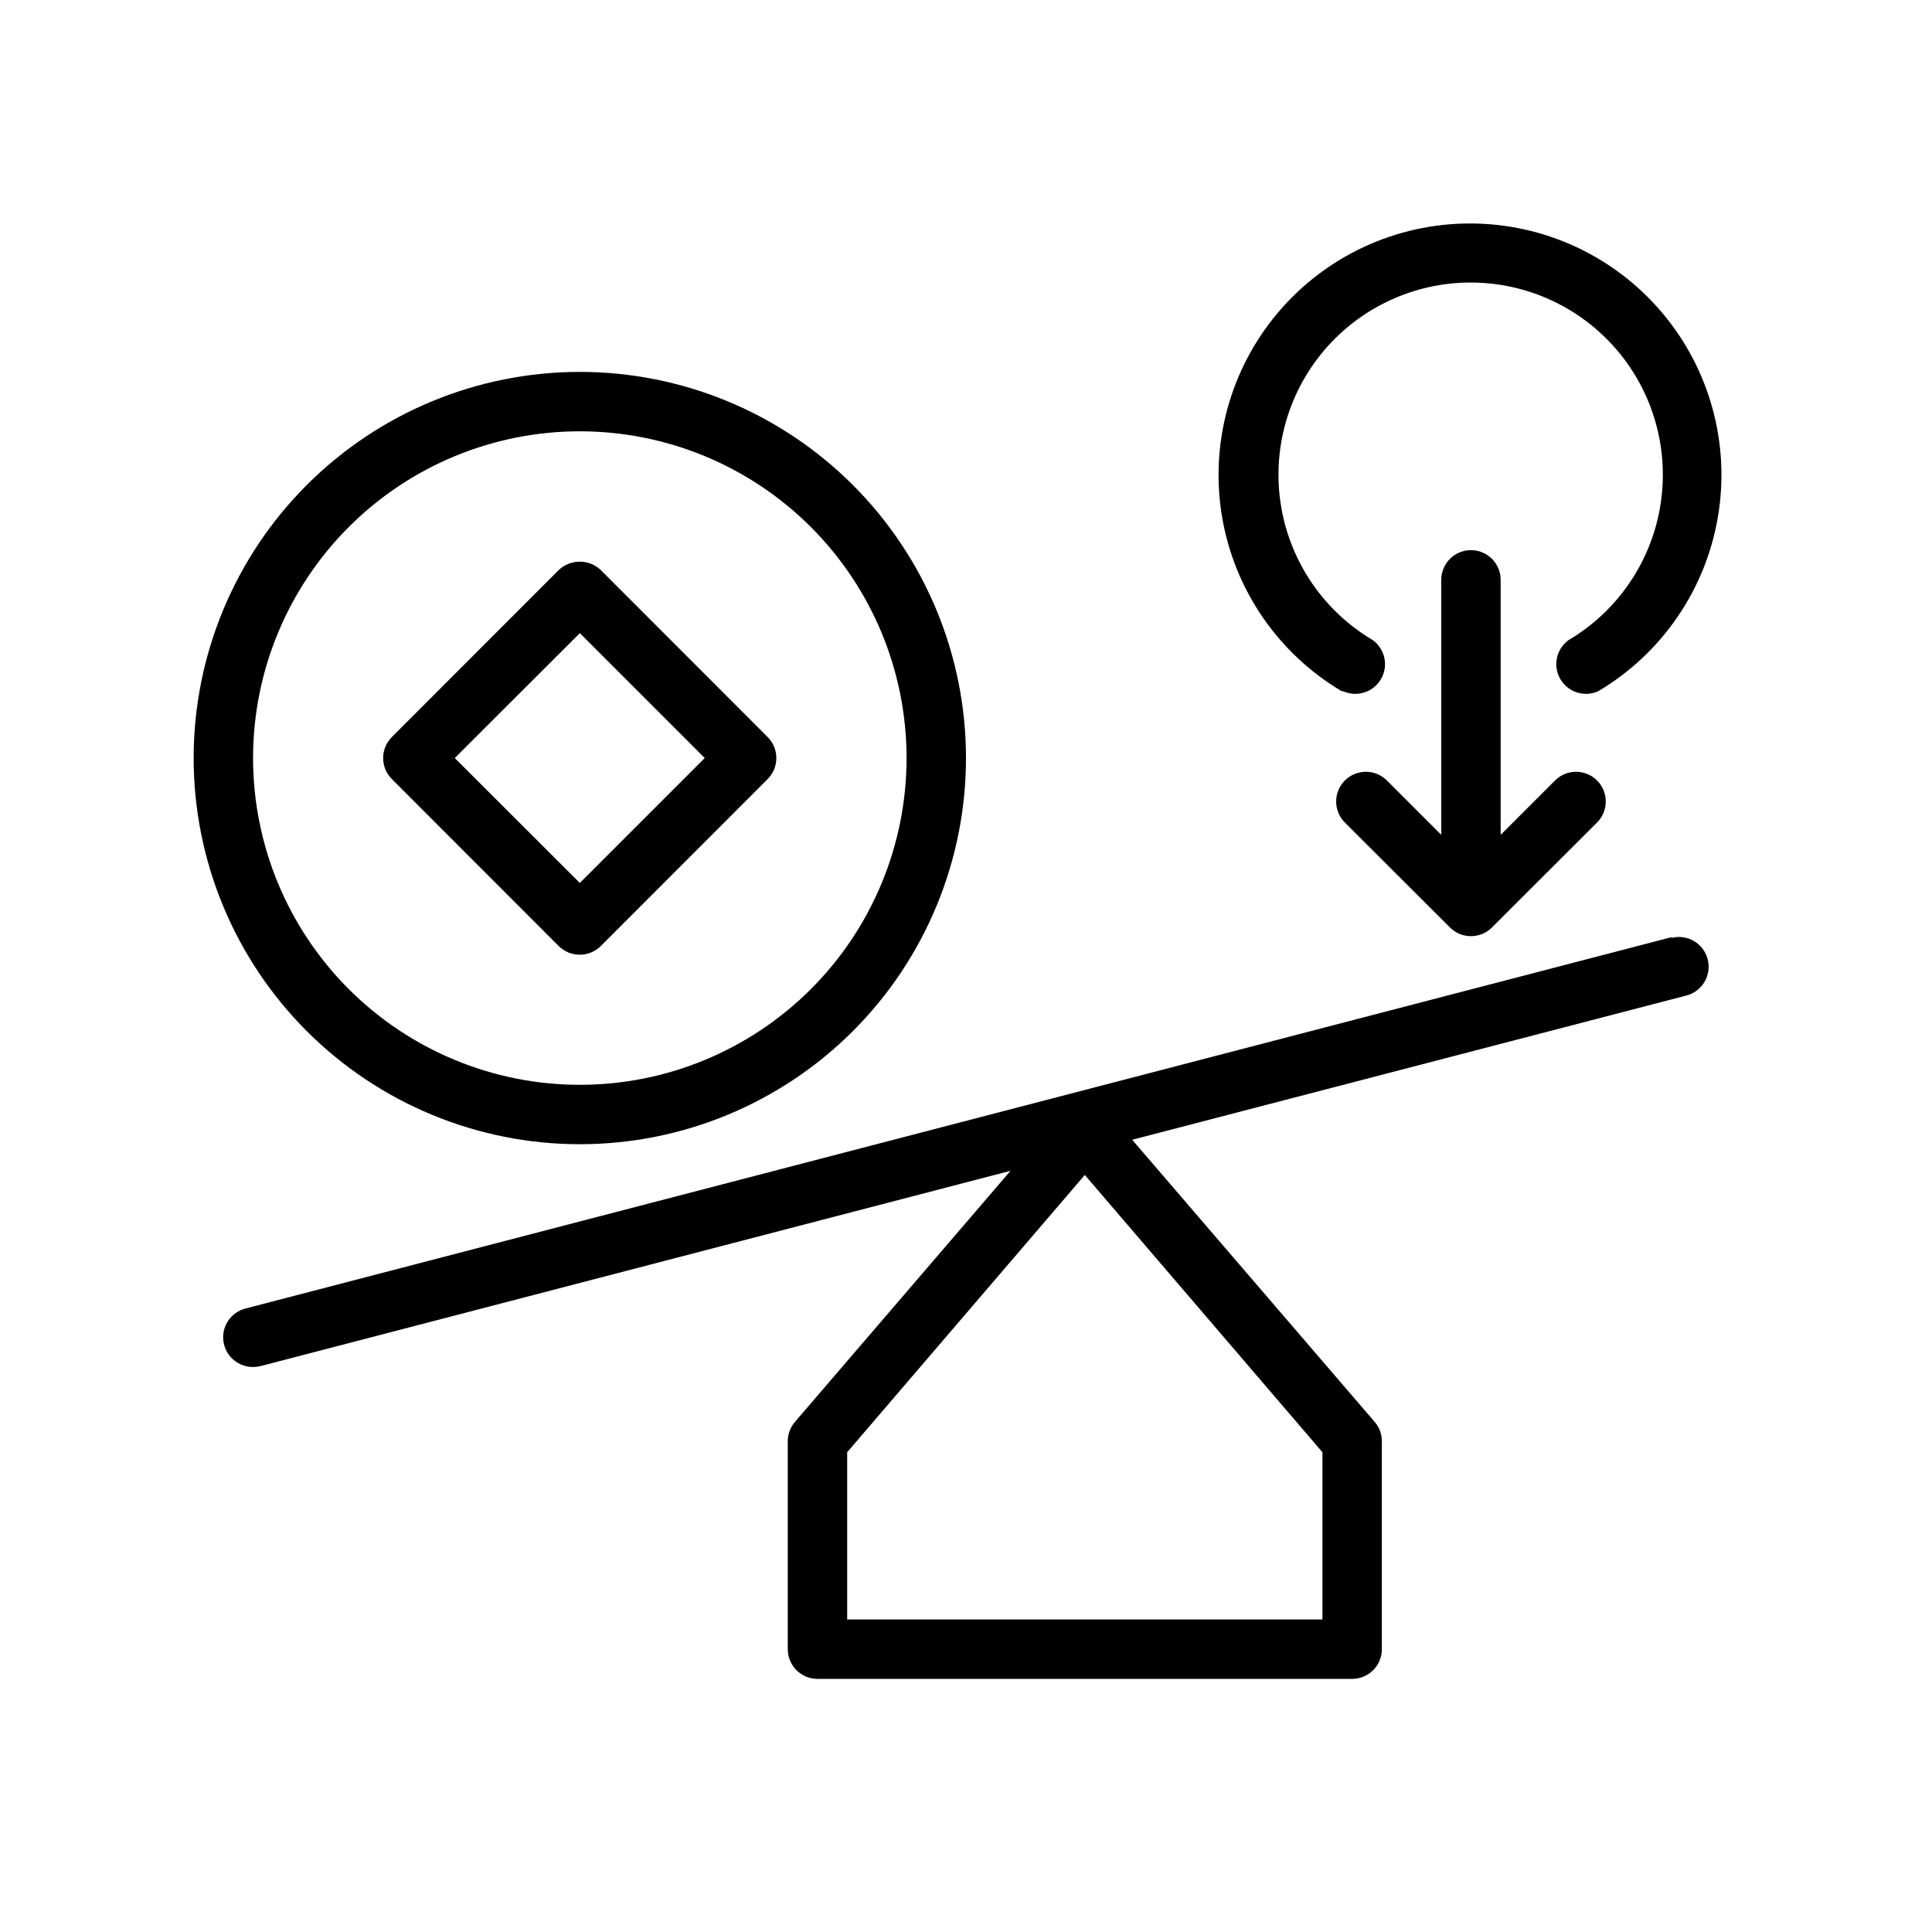 <?xml version="1.0" encoding="UTF-8"?>
<!-- Uploaded to: ICON Repo, www.svgrepo.com, Generator: ICON Repo Mixer Tools -->
<svg fill="#000000" width="800px" height="800px" version="1.1" viewBox="144 144 512 512" xmlns="http://www.w3.org/2000/svg">
 <g>
  <path d="m297.66 447.23c27.141 0 53.168-10.781 72.359-29.973 19.191-19.191 29.977-45.223 29.977-72.363s-10.785-53.172-29.977-72.363c-19.191-19.191-45.219-29.973-72.359-29.973-27.145 0-53.172 10.781-72.363 29.973-19.191 19.191-29.977 45.223-29.977 72.363s10.785 53.172 29.977 72.363c19.191 19.191 45.219 29.973 72.363 29.973zm0-188.93c22.965 0 44.988 9.125 61.227 25.363 16.242 16.238 25.363 38.266 25.363 61.23 0 22.965-9.121 44.992-25.363 61.23-16.238 16.238-38.262 25.363-61.227 25.363-22.969 0-44.992-9.125-61.23-25.363-16.242-16.238-25.363-38.266-25.363-61.23 0-22.965 9.121-44.992 25.363-61.23 16.238-16.238 38.262-25.363 61.23-25.363z"/>
  <path d="m292.07 394.72c1.477 1.465 3.469 2.285 5.547 2.285 2.094 0.012 4.106-0.809 5.59-2.285l44.242-44.277c3.051-3.07 3.051-8.031 0-11.102l-44.242-44.281c-3.125-2.953-8.012-2.953-11.137 0l-44.242 44.281c-3.051 3.07-3.051 8.031 0 11.102zm5.59-82.93 33.102 33.102-33.102 33.102-33.145-33.102z"/>
  <path d="m499.93 327.18c3.68 1.66 8.02 0.273 10.047-3.219 2.031-3.488 1.09-7.949-2.176-10.324-12.902-7.633-21.785-20.562-24.281-35.344-2.496-14.785 1.645-29.914 11.32-41.363 9.68-11.449 23.91-18.055 38.902-18.055 14.988 0 29.219 6.606 38.898 18.055 9.676 11.449 13.816 26.578 11.32 41.363-2.496 14.781-11.379 27.711-24.281 35.344-3.266 2.375-4.207 6.836-2.176 10.324 2.027 3.492 6.367 4.879 10.047 3.219 16.863-10 28.469-26.922 31.723-46.258 3.258-19.332-2.168-39.121-14.832-54.094-12.66-14.969-31.27-23.605-50.879-23.605-19.605 0-38.219 8.637-50.879 23.605-12.66 14.973-18.086 34.762-14.832 54.094 3.254 19.336 14.859 36.258 31.723 46.258z"/>
  <path d="m586.96 392.36-377.86 98.398h-0.004c-3.867 0.969-6.398 4.676-5.894 8.629 0.5 3.953 3.879 6.906 7.863 6.879 0.664 0 1.324-0.078 1.969-0.234l198.77-51.758-57.148 66.559c-1.219 1.426-1.891 3.238-1.891 5.113v55.105c0 2.09 0.832 4.09 2.305 5.566 1.477 1.477 3.481 2.305 5.566 2.305h141.7c2.086 0 4.09-0.828 5.566-2.305 1.477-1.477 2.305-3.477 2.305-5.566v-55.105c0-1.875-0.672-3.688-1.891-5.113l-64.273-74.785 146.85-38.219c4.219-1.086 6.754-5.387 5.668-9.605-1.086-4.215-5.387-6.754-9.602-5.668zm-92.5 180.82h-125.95v-44.32l62.977-73.484 62.973 73.484z"/>
  <path d="m533.82 289.79c-4.348 0-7.875 3.527-7.875 7.875v67.578l-14.406-14.406h0.004c-3.078-3.074-8.066-3.074-11.141 0-3.074 3.078-3.074 8.066 0 11.141l27.867 27.828c3.07 3.051 8.027 3.051 11.098 0l27.867-27.828c3.078-3.074 3.078-8.062 0-11.141-3.074-3.074-8.062-3.074-11.137 0l-14.406 14.406v-67.578c0-2.09-0.828-4.094-2.305-5.566-1.477-1.477-3.481-2.309-5.566-2.309z"/>
 </g>
</svg>